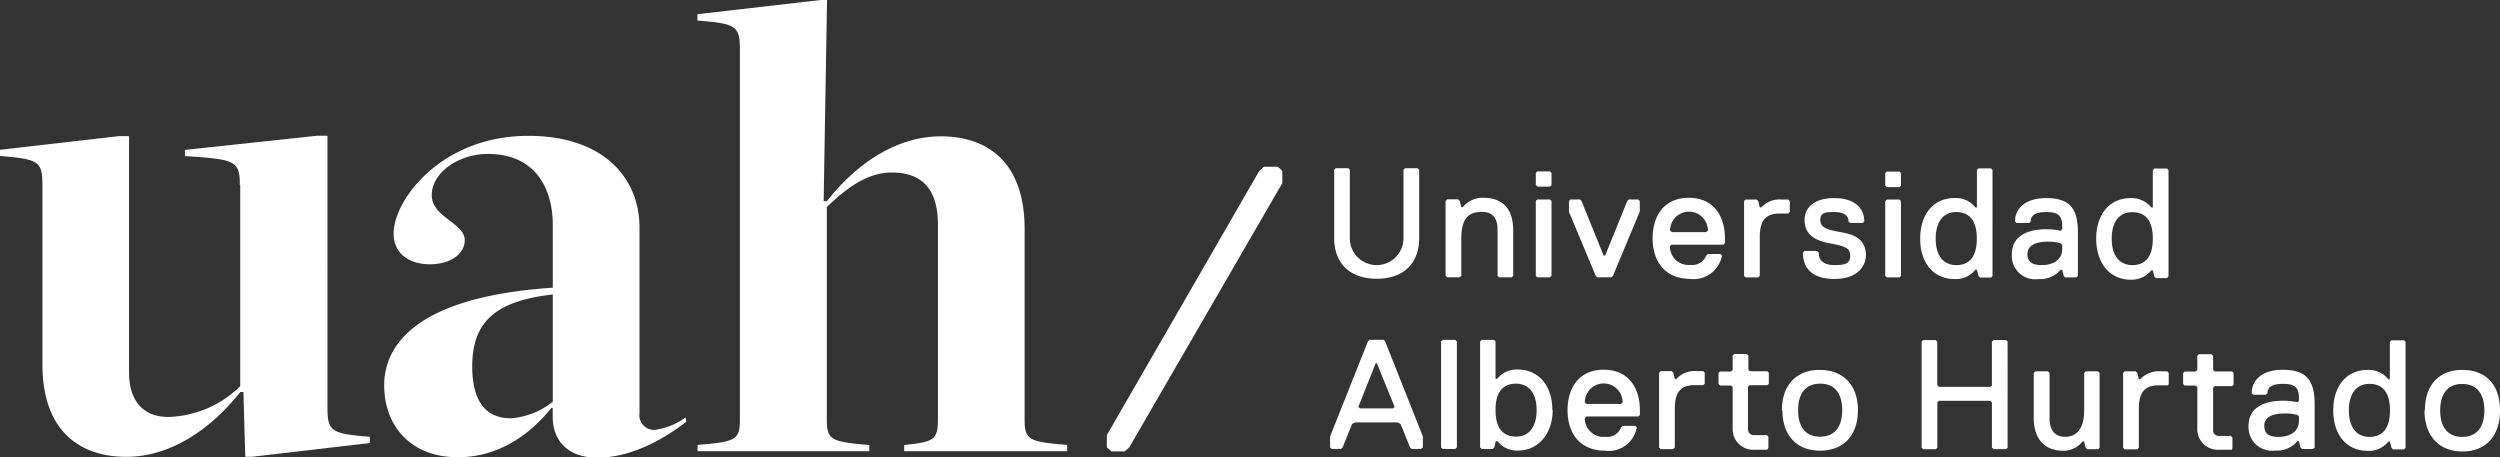 <?xml version="1.0" encoding="UTF-8"?>
<svg xmlns="http://www.w3.org/2000/svg" viewBox="0 0 243.31 44.51">
  <rect x="0" y="0" width="243.31" height="44.51" fill="#333333" stroke="none"/>
  <defs>
    <style>.cls-1{fill:#fff;}</style>
  </defs>
  <g id="Capa_2" data-name="Capa 2">
    <g id="Capa_1-2" data-name="Capa 1">
      <path class="cls-1" d="M237.49,39.94c0-1.66.77-2.58,2.15-2.57s2.15.91,2.15,2.57-.77,2.58-2.15,2.58-2.15-.91-2.15-2.58m-1.53,0c0,2.43,1.38,4,3.68,4s3.67-1.51,3.67-4S241.94,36,239.64,36,236,37.52,236,39.94m-3.4,0c0,1.82-.77,2.58-2,2.58s-2-.91-2-2.58.77-2.58,2-2.58,2,.76,2,2.58m1.52,3.64V33.27l-.15-.15h-1.23l-.15.15v3.64h-.15a2.45,2.45,0,0,0-2-.91c-2.14,0-3.36,1.66-3.36,3.94s1.22,3.94,3.36,3.94a2.4,2.4,0,0,0,2-.9h.15l.16.6.15.16h1.07ZM223.74,41c0,.91-.77,1.52-2,1.52-.91,0-1.37-.31-1.37-1.07s.61-1.21,2-1.21a4.34,4.34,0,0,1,1.23.15l.15.15Zm1.53,2.58V39.33c0-2.27-.77-3.33-3.06-3.34s-3.07,1.21-3.07,2.28l.16.15h1.22l.16-.15c0-.61.45-.91,1.53-.91s1.53.3,1.53,1.37V39l-.15.15a6.54,6.54,0,0,0-1.38-.15c-2,0-3.37.75-3.37,2.42a2.29,2.29,0,0,0,2.6,2.43,2.59,2.59,0,0,0,2.15-.91h.15l.15.61.15.15h1.07Zm-8,0v-1l-.15-.15H216a.55.55,0,0,1-.61-.6v-4.1l.15-.15h1.69l.15-.15V36.29l-.15-.14h-1.69l-.15-.16V34.63l-.16-.16H214l-.15.16V36l-.16.16h-1.07l-.15.15v1.06l.15.15h1.07l.16.15v4.1a2,2,0,0,0,2.15,2h1.22Zm-6.2-6.22V36.29l-.15-.15h-.61a2.44,2.44,0,0,0-2,.76h-.15l-.15-.61-.16-.15h-1.07l-.15.15v7.28l.15.16h1.23l.15-.16V39.78c0-1.82.76-2.28,2-2.28H211Zm-6.73,6.22V36.29l-.16-.15H203l-.16.15v3.64c0,1.82-.77,2.58-1.84,2.58-1.22,0-1.53-.91-1.53-1.82v-4.4l-.16-.15h-1.22l-.16.15v4.4c0,1.67.76,3.18,2.91,3.18a2.32,2.32,0,0,0,1.84-.91h.15l.15.61.16.15h1.07Zm-8.95,0V33.25l-.15-.15h-1.23l-.15.15V37.5l-.16.15h-5l-.16-.16V33.25l-.15-.15h-1.22l-.15.15V43.56l.15.16h1.23l.15-.16v-4.4l.16-.15h5l.15.15v4.39l.16.16h1.22ZM175,39.92c0-1.67.77-2.58,2.15-2.58s2.14.91,2.14,2.58-.77,2.58-2.15,2.58S175,41.59,175,39.92m-1.53,0c0,2.43,1.37,3.94,3.67,3.94s3.68-1.51,3.68-3.94S179.4,36,177.1,36s-3.68,1.51-3.68,3.94m-1.31,3.64V42.5l-.15-.15h-1.22a.57.57,0,0,1-.62-.61v-4.1l.15-.15H172l.15-.15V36.27l-.15-.14h-1.69l-.15-.16V34.61l-.16-.16h-1.22l-.15.16V36l-.16.16h-1.07l-.15.14v1.06l.15.16h1.07l.16.15v4.1a2,2,0,0,0,2.14,2H172Zm-6.2-6.23V36.27l-.15-.15h-.61a2.42,2.42,0,0,0-2,.76H163l-.15-.61-.16-.15h-1.07l-.15.15v7.28l.15.16h1.22l.16-.16V39.76c0-1.82.76-2.28,2-2.28h.76Zm-9.67,6.52a2.78,2.78,0,0,0,3.06-2.27l-.15-.15h-1.22l-.16.15a1.44,1.44,0,0,1-1.53.91,1.81,1.81,0,0,1-2-1.82l.15-.16h5.06l.15-.15v-.46c0-2.12-1.07-3.94-3.52-3.94s-3.52,1.82-3.52,3.94c0,2.28,1.22,3.94,3.67,3.94m1.54-4.55h-3.37l-.16-.15a1.84,1.84,0,0,1,3.68,0Zm-8.22.6c0,1.67-.77,2.59-2,2.58s-2-.75-2-2.58.77-2.57,2-2.57,2,.91,2,2.57m1.53,0c0-2.43-1.38-3.95-3.37-3.95a2.42,2.42,0,0,0-2,.91h-.16V33.23l-.16-.15H144.2l-.15.15V43.54l.16.16h1.07l.15-.16.15-.6h.16a2.42,2.42,0,0,0,2,.91c2,0,3.37-1.67,3.37-3.94m-9.32,3.63V33.23l-.16-.15H140.4l-.15.15V43.54l.16.16h1.22Zm-6.06-3.94-.16.15h-3.21l-.16-.15,1.69-4.25H134Zm2.75,3.94V42.48l-3.67-9.25-.15-.16h-1.38l-.15.16-3.68,9.25v1.06l.15.15h.92l.15-.15.92-2.28.3-.15H136l.31.15.92,2.28.15.15h.92Z"></path>
      <path class="cls-1" d="M209.52,23.22c0,1.83-.77,2.58-2,2.58s-2-.91-2-2.58.76-2.57,2-2.57,2,.75,2,2.58Zm1.53,3.65V16.55l-.15-.15h-1.23l-.15.15v3.64h-.15a2.45,2.45,0,0,0-2-.91c-2.14,0-3.36,1.67-3.36,3.94s1.22,4,3.36,4a2.45,2.45,0,0,0,2-.91h.15l.15.61.16.15h1.07ZM200.7,24.28c0,.91-.76,1.52-2,1.52-.92,0-1.38-.31-1.38-1.06s.61-1.22,2-1.22a4.09,4.09,0,0,1,1.23.16l.15.15Zm1.53,2.58V22.62c0-2.28-.76-3.34-3.06-3.34s-3.06,1.21-3.06,2.27l.15.15h1.23l.15-.15c0-.61.46-.91,1.53-.91s1.53.3,1.53,1.36v.31l-.15.15a6.42,6.42,0,0,0-1.38-.15c-2,0-3.37.76-3.37,2.43a2.28,2.28,0,0,0,2.6,2.42,2.6,2.6,0,0,0,2.15-.9h.15l.15.6L201,27h1.08Zm-9.84-3.64c0,1.82-.76,2.58-2,2.58s-2-.91-2-2.58.77-2.58,2-2.58,2,.76,2,2.58Zm1.53,3.64V16.54l-.15-.15h-1.22l-.15.15v3.65h-.15a2.41,2.41,0,0,0-2-.92c-2.15,0-3.37,1.67-3.37,3.95s1.22,3.94,3.37,3.94a2.42,2.42,0,0,0,2-.91h.15l.16.61.15.15h1.07Zm-8.91,0V19.58l-.15-.16h-1.23l-.15.16v7.27l.16.15h1.22Zm0-8.79V16.84l-.15-.14h-1.23l-.15.14v1.22l.15.15h1.23Zm-3.41,6.82c0-1.36-.77-2-2.3-2.27s-2.14-.46-2.14-1.22.61-.76,1.38-.76c1.07,0,1.37.46,1.37.92l.16.14h1.22l.15-.14c0-1.52-1.22-2.28-2.9-2.28-2.15,0-2.91,1.06-2.91,2.12,0,1.36.91,2,2.44,2.28s2,.46,2,1.21-.45.91-1.52.91S177,25.33,177,24.58l-.15-.16h-1.22l-.16.16c0,1.67,1.07,2.57,3.07,2.57s3-1,3.06-2.27m-7.41-4.25V19.57l-.15-.15h-.62a2.42,2.42,0,0,0-2,.76h-.15l-.15-.61-.16-.15h-1.07l-.15.15v7.28l.15.15h1.22l.16-.15v-3.8c0-1.81.77-2.27,2-2.27h.77Zm-9.67,6.52a2.81,2.81,0,0,0,3.07-2.27l-.16-.16h-1.22l-.16.16a1.44,1.44,0,0,1-1.53.9,1.81,1.81,0,0,1-2-1.82l.16-.15h5.05l.15-.16v-.45c0-2.13-1.07-3.95-3.52-3.95s-3.52,1.82-3.52,3.94c0,2.28,1.22,3.95,3.67,3.95m1.53-4.55H162.7l-.16-.15a1.84,1.84,0,0,1,3.68,0Zm-6.45-2V19.57l-.15-.16h-.92l-.15.16-2.15,5.3h-.15l-2.15-5.31-.15-.15h-.92l-.15.15v1.06l2.6,6.22.15.15h1.38l.15-.15ZM151,26.84V19.56l-.16-.15h-1.22l-.15.15v7.28l.15.15h1.22Zm0-8.8V16.83l-.15-.15h-1.23l-.15.15V18l.15.16h1.22Zm-3.73,8.8v-4.4c0-1.82-.76-3.19-2.9-3.19a2.45,2.45,0,0,0-2,.91h-.15l-.15-.6-.16-.16h-1.07l-.15.16v7.27l.15.16h1.22l.16-.16V23.2c0-1.82.61-2.58,2-2.58s1.53,1.06,1.53,1.82v4.4l.15.15h1.23Zm-9.15-10.32-.15-.15h-1.23l-.15.15v6.67a2.61,2.61,0,0,1-5.22,0V16.52l-.15-.15H130l-.15.15v6.67c0,2.43,1.53,3.94,4.14,3.94s4.13-1.51,4.13-3.94Z"></path>
      <path class="cls-1" d="M124.8,17.82V16.63l-.44-.4H123l-.44.4L107.72,42.35v1.18l.44.4h1.31l.44-.4ZM67.89,43.31v.6H84.6v-.6c-3.71-.31-4.13-.49-4.13-2.47V20.15c1.57-1.5,3.7-3.36,6.32-3.36,3.28,0,4.49,2,4.49,5.05v19c0,2-.42,2.17-3.28,2.47v.6h15.86v-.61c-3.71-.3-4.14-.48-4.14-2.46V22.27c0-6.62-3.76-9-8.14-9s-8.26,2.7-11.11,6.31h-.31L80.49,0h-.61l-12,1.38V2c3.7.3,4.13.48,4.13,2.83v36c0,2-.43,2.17-4.14,2.47M53.8,28.63V39.09a7.34,7.34,0,0,1-4.07,1.62c-2.43,0-3.77-1.62-3.77-5.05,0-4.33,2.26-6.38,7.85-7m8.43,11.61V22.31c.06-5.11-3.64-9.09-10.81-9.09-8.5,0-13.12,6.25-13.12,9.5,0,2.11,1.7,3,3.52,3,2,0,3.4-1,3.4-2.34,0-1.69-3.22-2.23-3.21-4.4s2.61-4,5.46-4c4.5,0,6.32,3.2,6.32,6.93V28c-13.55.9-16.41,5.77-16.41,9.5,0,3.91,2.55,7,7.17,7,3.64,0,6.74-1.86,9.11-4.81h.12v.85c0,2.16,1.27,4,4.37,4s6.2-1.62,8.63-3.49l-.06-.42a6.86,6.86,0,0,1-2.92,1.2,1.43,1.43,0,0,1-1.58-1.56M23.38,18V37.58a10.35,10.35,0,0,1-7,3c-2.55,0-3.82-1.69-3.82-4.33v-23h-1L0,14.58v.6c3.71.31,4.13.49,4.13,2.83V35.46c0,6.62,3.77,9,8.14,9s8.26-2.71,11.12-6.31h.3l.18,6.31h.61L36,43.12v-.61c-3.7-.3-4.13-.48-4.13-2.83V13.21h-1L18,14.59v.6c4.92.31,5.35.48,5.34,2.83"></path>
    </g>
  </g>
</svg>
